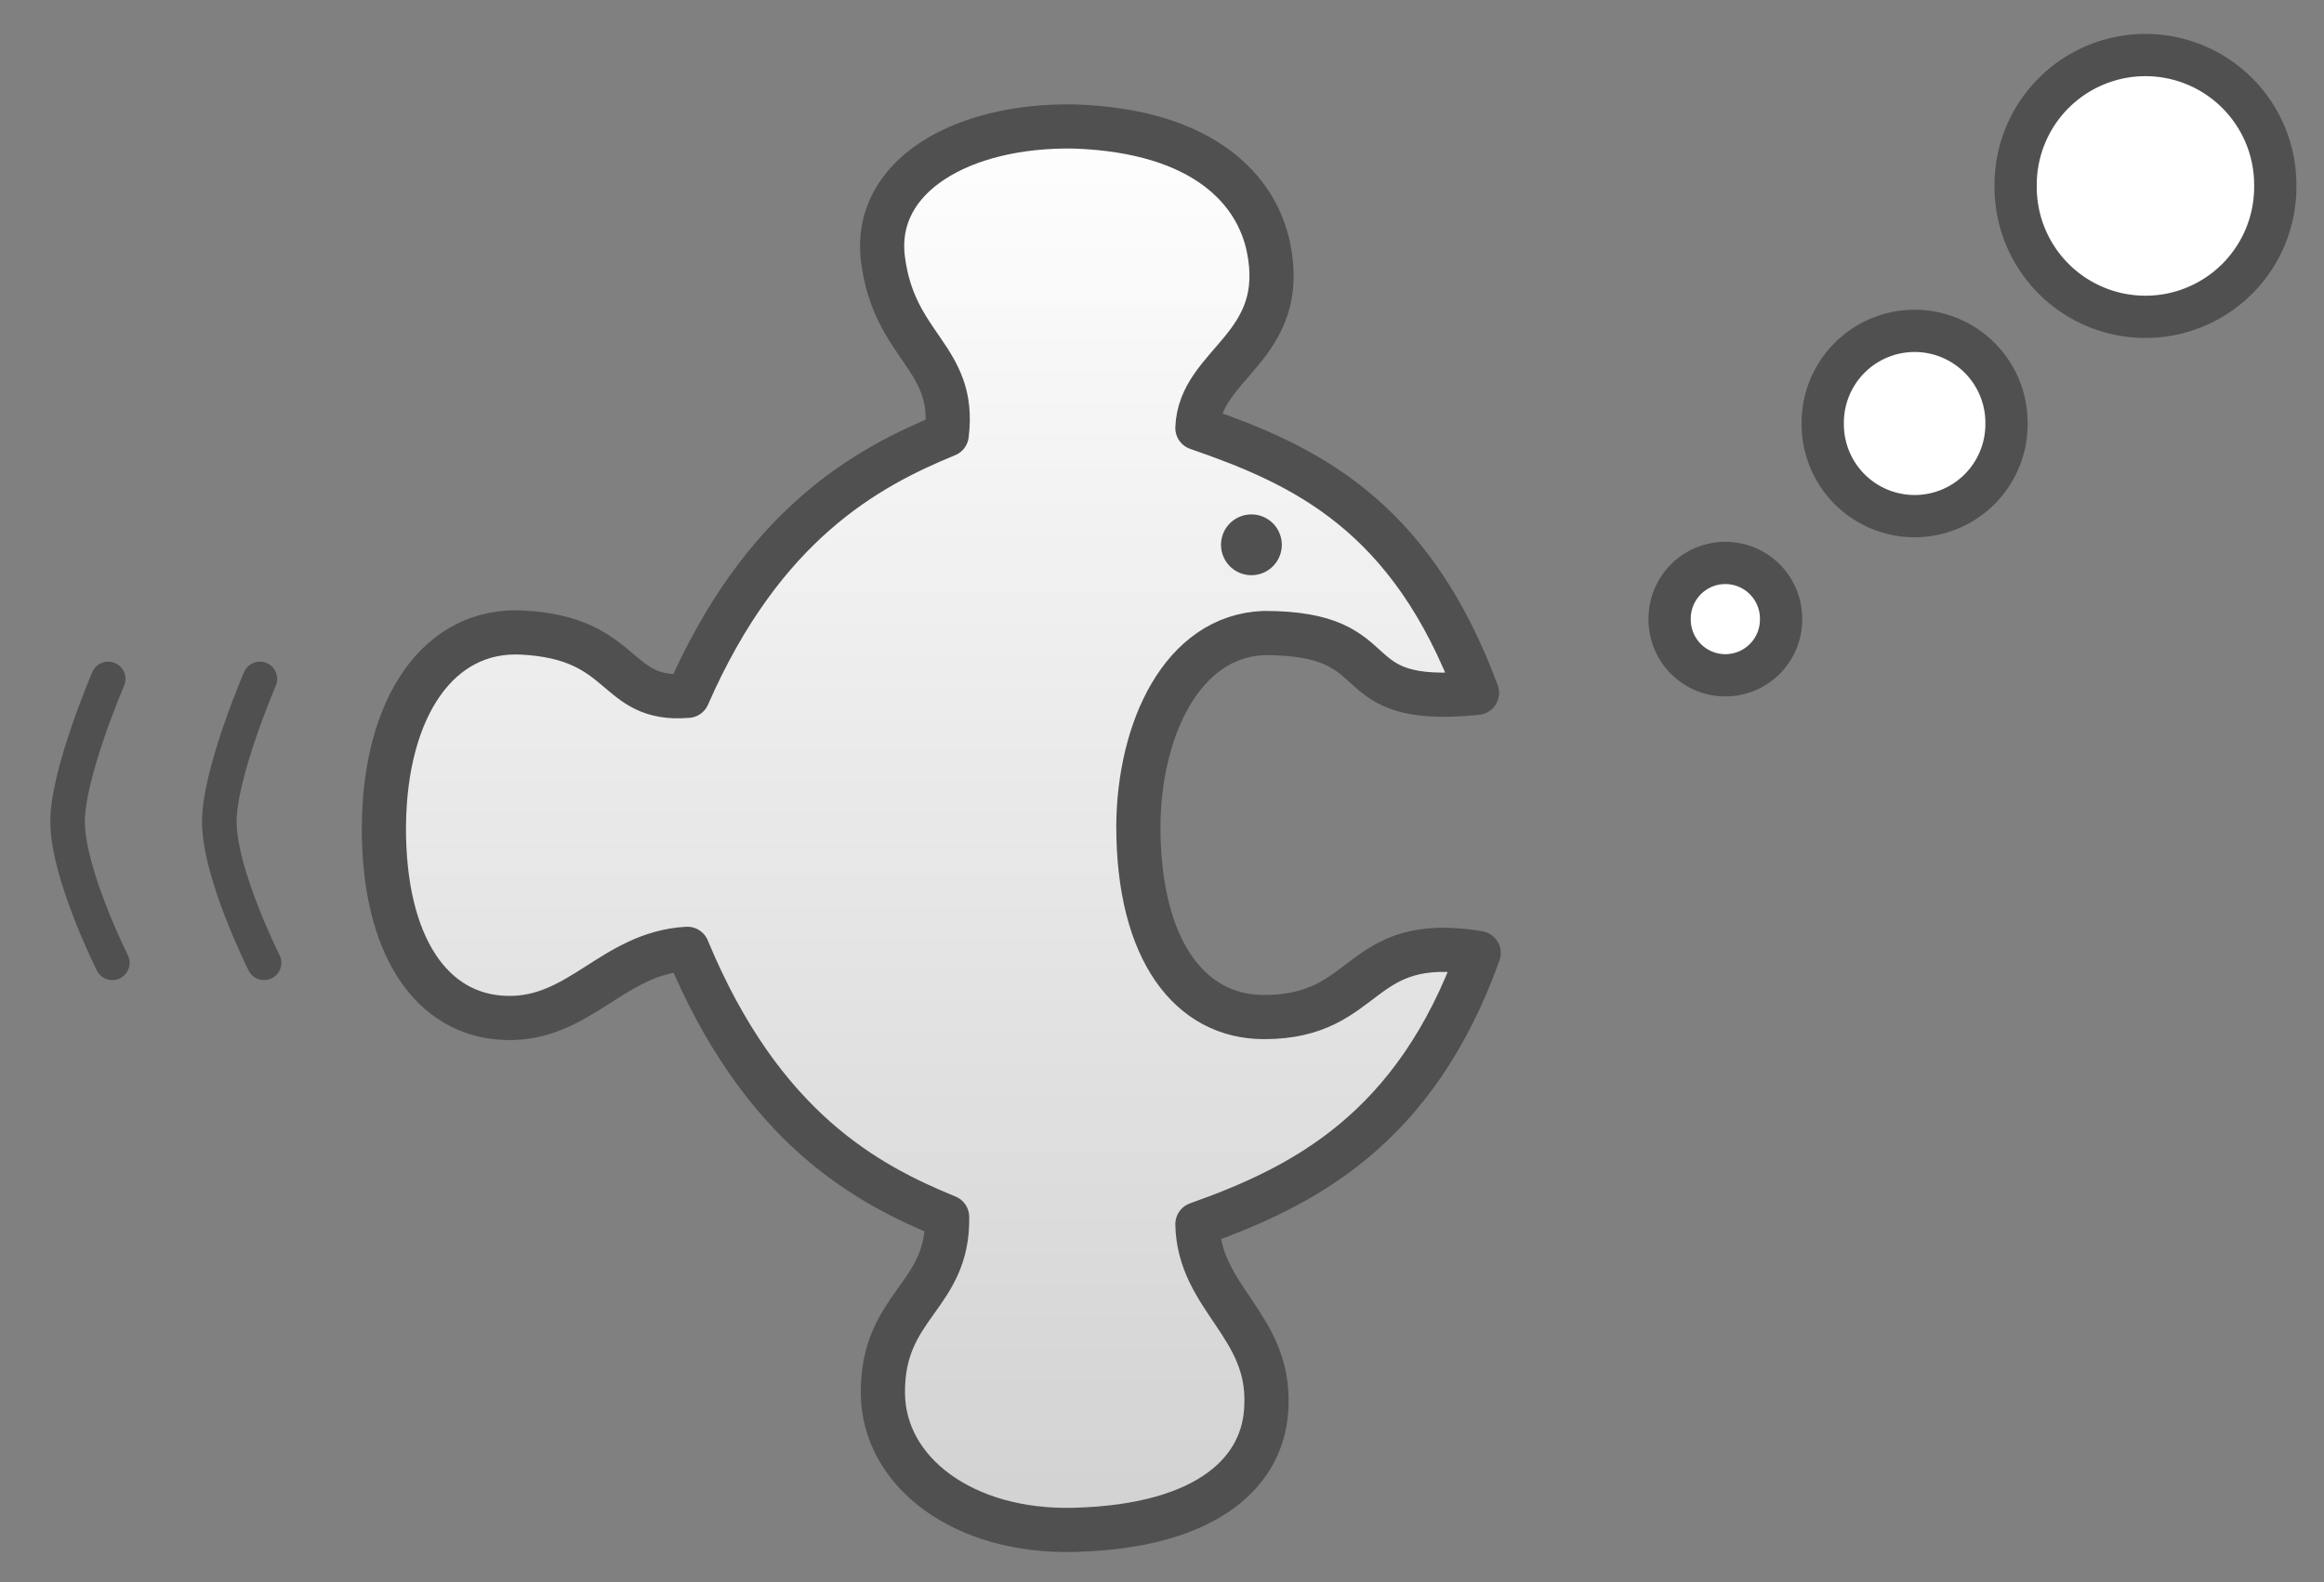 <?xml version="1.0" encoding="UTF-8" standalone="no"?>
<!-- Created with Inkscape (http://www.inkscape.org/) -->

<svg
   xmlns:dc="http://purl.org/dc/elements/1.1/"
   xmlns:cc="http://creativecommons.org/ns#"
   xmlns:rdf="http://www.w3.org/1999/02/22-rdf-syntax-ns#"
   xmlns:svg="http://www.w3.org/2000/svg"
   xmlns="http://www.w3.org/2000/svg"
   xmlns:xlink="http://www.w3.org/1999/xlink"
   xmlns:sodipodi="http://sodipodi.sourceforge.net/DTD/sodipodi-0.dtd"
   xmlns:inkscape="http://www.inkscape.org/namespaces/inkscape"
   id="svg2"
   version="1.1"
   inkscape:version="0.47pre4 r22446"
   width="605"
   height="412"
   sodipodi:docname="ssplogo-fish.svg">
  <rect width="100%" height="100%" fill="#808080" stroke="none"/>
  <defs
     id="defs6">
    <linearGradient
       id="linearGradient3607">
      <stop
         style="stop-color:#ffffff;stop-opacity:1;"
         offset="0"
         id="stop3609" />
      <stop
         style="stop-color:#d1d1d1;stop-opacity:1;"
         offset="1"
         id="stop3611" />
    </linearGradient>
    <inkscape:perspective
       sodipodi:type="inkscape:persp3d"
       inkscape:vp_x="0 : 0.5 : 1"
       inkscape:vp_y="0 : 1000 : 0"
       inkscape:vp_z="1 : 0.5 : 1"
       inkscape:persp3d-origin="0.5 : 0.33333333 : 1"
       id="perspective10" />
    <linearGradient
       inkscape:collect="always"
       xlink:href="#linearGradient3607"
       id="linearGradient3613"
       x1="277.12"
       y1="52.042"
       x2="277.12"
       y2="378.576"
       gradientUnits="userSpaceOnUse" />
    <linearGradient
       inkscape:collect="always"
       xlink:href="#linearGradient3607"
       id="linearGradient3665"
       gradientUnits="userSpaceOnUse"
       x1="277.12"
       y1="27.167"
       x2="277.12"
       y2="404.088" />
  </defs>
  <sodipodi:namedview
     pagecolor="#ffffff"
     bordercolor="#666666"
     borderopacity="1"
     objecttolerance="10"
     gridtolerance="10"
     guidetolerance="10"
     inkscape:pageopacity="0"
     inkscape:pageshadow="2"
     inkscape:window-width="1920"
     inkscape:window-height="1126"
     id="namedview4"
     showgrid="false"
     inkscape:zoom="1.620167"
     inkscape:cx="291.53461"
     inkscape:cy="196.53189"
     inkscape:window-x="0"
     inkscape:window-y="25"
     inkscape:window-maximized="1"
     inkscape:current-layer="svg2" />
  <path
     style="fill:url(#linearGradient3665);stroke:#505050;stroke-width:11.5;stroke-linecap:butt;stroke-linejoin:round;stroke-opacity:1;fill-opacity:1;stroke-miterlimit:4.1;stroke-dasharray:none"
     d="m 296.344,215.078 c 0,32.606 13.596,49.72 32.719,49.72 27.775,0 23.89,-22.019 55.876,-16.674 -16.499,46.122 -45.86,60.883 -73.22,70.594 0.391,19.299 18.849,26.303 17.954,47.14 -0.341,16.776 -14.621,31.54 -50.017,32.453 -28.851,0.745 -49.615,-15.037 -49.812,-35.5 -0.224,-23.175 17.105,-24.976 16.719,-45.969 -20.775,-8.49 -48.237,-23.053 -67.625,-69.812 -19.492,1.078 -27.965,18.581 -47.25,18 -19.285,-0.581 -31.924,-18.723 -31.75,-49.953 0.278,-31.089 14.319,-51.454 35.896,-50.39 27.521,1.358 23.7,18.118 43.213,16.472 19.581,-44.75 46.634,-59.451 67.407,-67.958 2.554,-20.343 -13.744,-22.644 -16.61,-45.86 -2.642,-21.404 20.365,-34.917 49.812,-34.409 34.209,1.166 47.561,16.905 50.562,31.471 5.372,26.066 -17.907,30.098 -18.5,47.031 27.497,9.506 55.498,22.214 72.783,68.958 -37.166,3.765 -20.589,-15.595 -55.44,-15.583 -21.345,0.801 -32.561,25.144 -32.719,50.266 z"
     id="path2818"
     sodipodi:nodetypes="cccccssccscsccscscccc"
     inkscape:export-filename="/home/ica/olavmo/ssplogo-fish.16x16.png"
     inkscape:export-xdpi="3.8204713"
     inkscape:export-ydpi="3.8204713" />
  <path
     sodipodi:type="arc"
     style="fill:#505050;fill-opacity:1;stroke:none"
     id="path3595"
     sodipodi:cx="325.25742"
     sodipodi:cy="141.73412"
     sodipodi:rx="7.9104872"
     sodipodi:ry="7.9104872"
     d="m 333.168,141.734 a 7.91,7.91 0 1 1 -15.821,0 7.91,7.91 0 1 1 15.821,0 z"
     transform="translate(0.518,0.109)"
     inkscape:export-filename="/home/ica/olavmo/ssplogo-fish.16x16.png"
     inkscape:export-xdpi="3.8204713"
     inkscape:export-ydpi="3.8204713" />
  <path
     sodipodi:type="arc"
     style="fill:#ffffff;fill-opacity:1;stroke:#505050;stroke-width:11;stroke-miterlimit:4;stroke-opacity:1;stroke-dasharray:none"
     id="path3597"
     sodipodi:cx="448.71918"
     sodipodi:cy="161.40855"
     sodipodi:rx="14.504678"
     sodipodi:ry="14.504678"
     d="m 463.224,161.409 a 14.505,14.505 0 1 1 -29.009,0 14.505,14.505 0 1 1 29.009,0 z"
     transform="translate(0.436,-0.218)" />
  <path
     transform="matrix(1.649,0,0,1.649,-241.511,-155.902)"
     d="m 463.224,161.409 a 14.505,14.505 0 1 1 -29.009,0 14.505,14.505 0 1 1 29.009,0 z"
     sodipodi:ry="14.504678"
     sodipodi:rx="14.504678"
     sodipodi:cy="161.40855"
     sodipodi:cx="448.71918"
     id="path3601"
     style="fill:#ffffff;fill-opacity:1;stroke:#505050;stroke-width:6.671;stroke-miterlimit:4;stroke-opacity:1;stroke-dasharray:none"
     sodipodi:type="arc" />
  <path
     sodipodi:type="arc"
     style="fill:#ffffff;fill-opacity:1;stroke:#505050;stroke-width:4.721;stroke-miterlimit:4;stroke-opacity:1;stroke-dasharray:none"
     id="path3605"
     sodipodi:cx="448.71918"
     sodipodi:cy="161.40855"
     sodipodi:rx="14.504678"
     sodipodi:ry="14.504678"
     d="m 463.224,161.409 a 14.505,14.505 0 1 1 -29.009,0 14.505,14.505 0 1 1 29.009,0 z"
     transform="matrix(2.33,0,0,2.33,-486.997,-327.674)" />
  <path
     style="fill:none;stroke:#505050;stroke-width:9;stroke-linecap:round;stroke-linejoin:round;stroke-opacity:1;stroke-miterlimit:4;stroke-dasharray:none"
     d="m 67.663,176.762 c 0,0 -10.63,24.702 -10.57,37.265 0.064,13.568 11.65,36.647 11.65,36.647"
     id="path3615"
     sodipodi:nodetypes="csc" />
  <path
     sodipodi:nodetypes="csc"
     id="path3617"
     d="m 28.165,176.762 c 0,0 -10.63,24.702 -10.57,37.265 0.064,13.568 11.65,36.647 11.65,36.647"
     style="fill:none;stroke:#505050;stroke-width:9;stroke-linecap:round;stroke-linejoin:round;stroke-miterlimit:4;stroke-opacity:1;stroke-dasharray:none" />
</svg>
